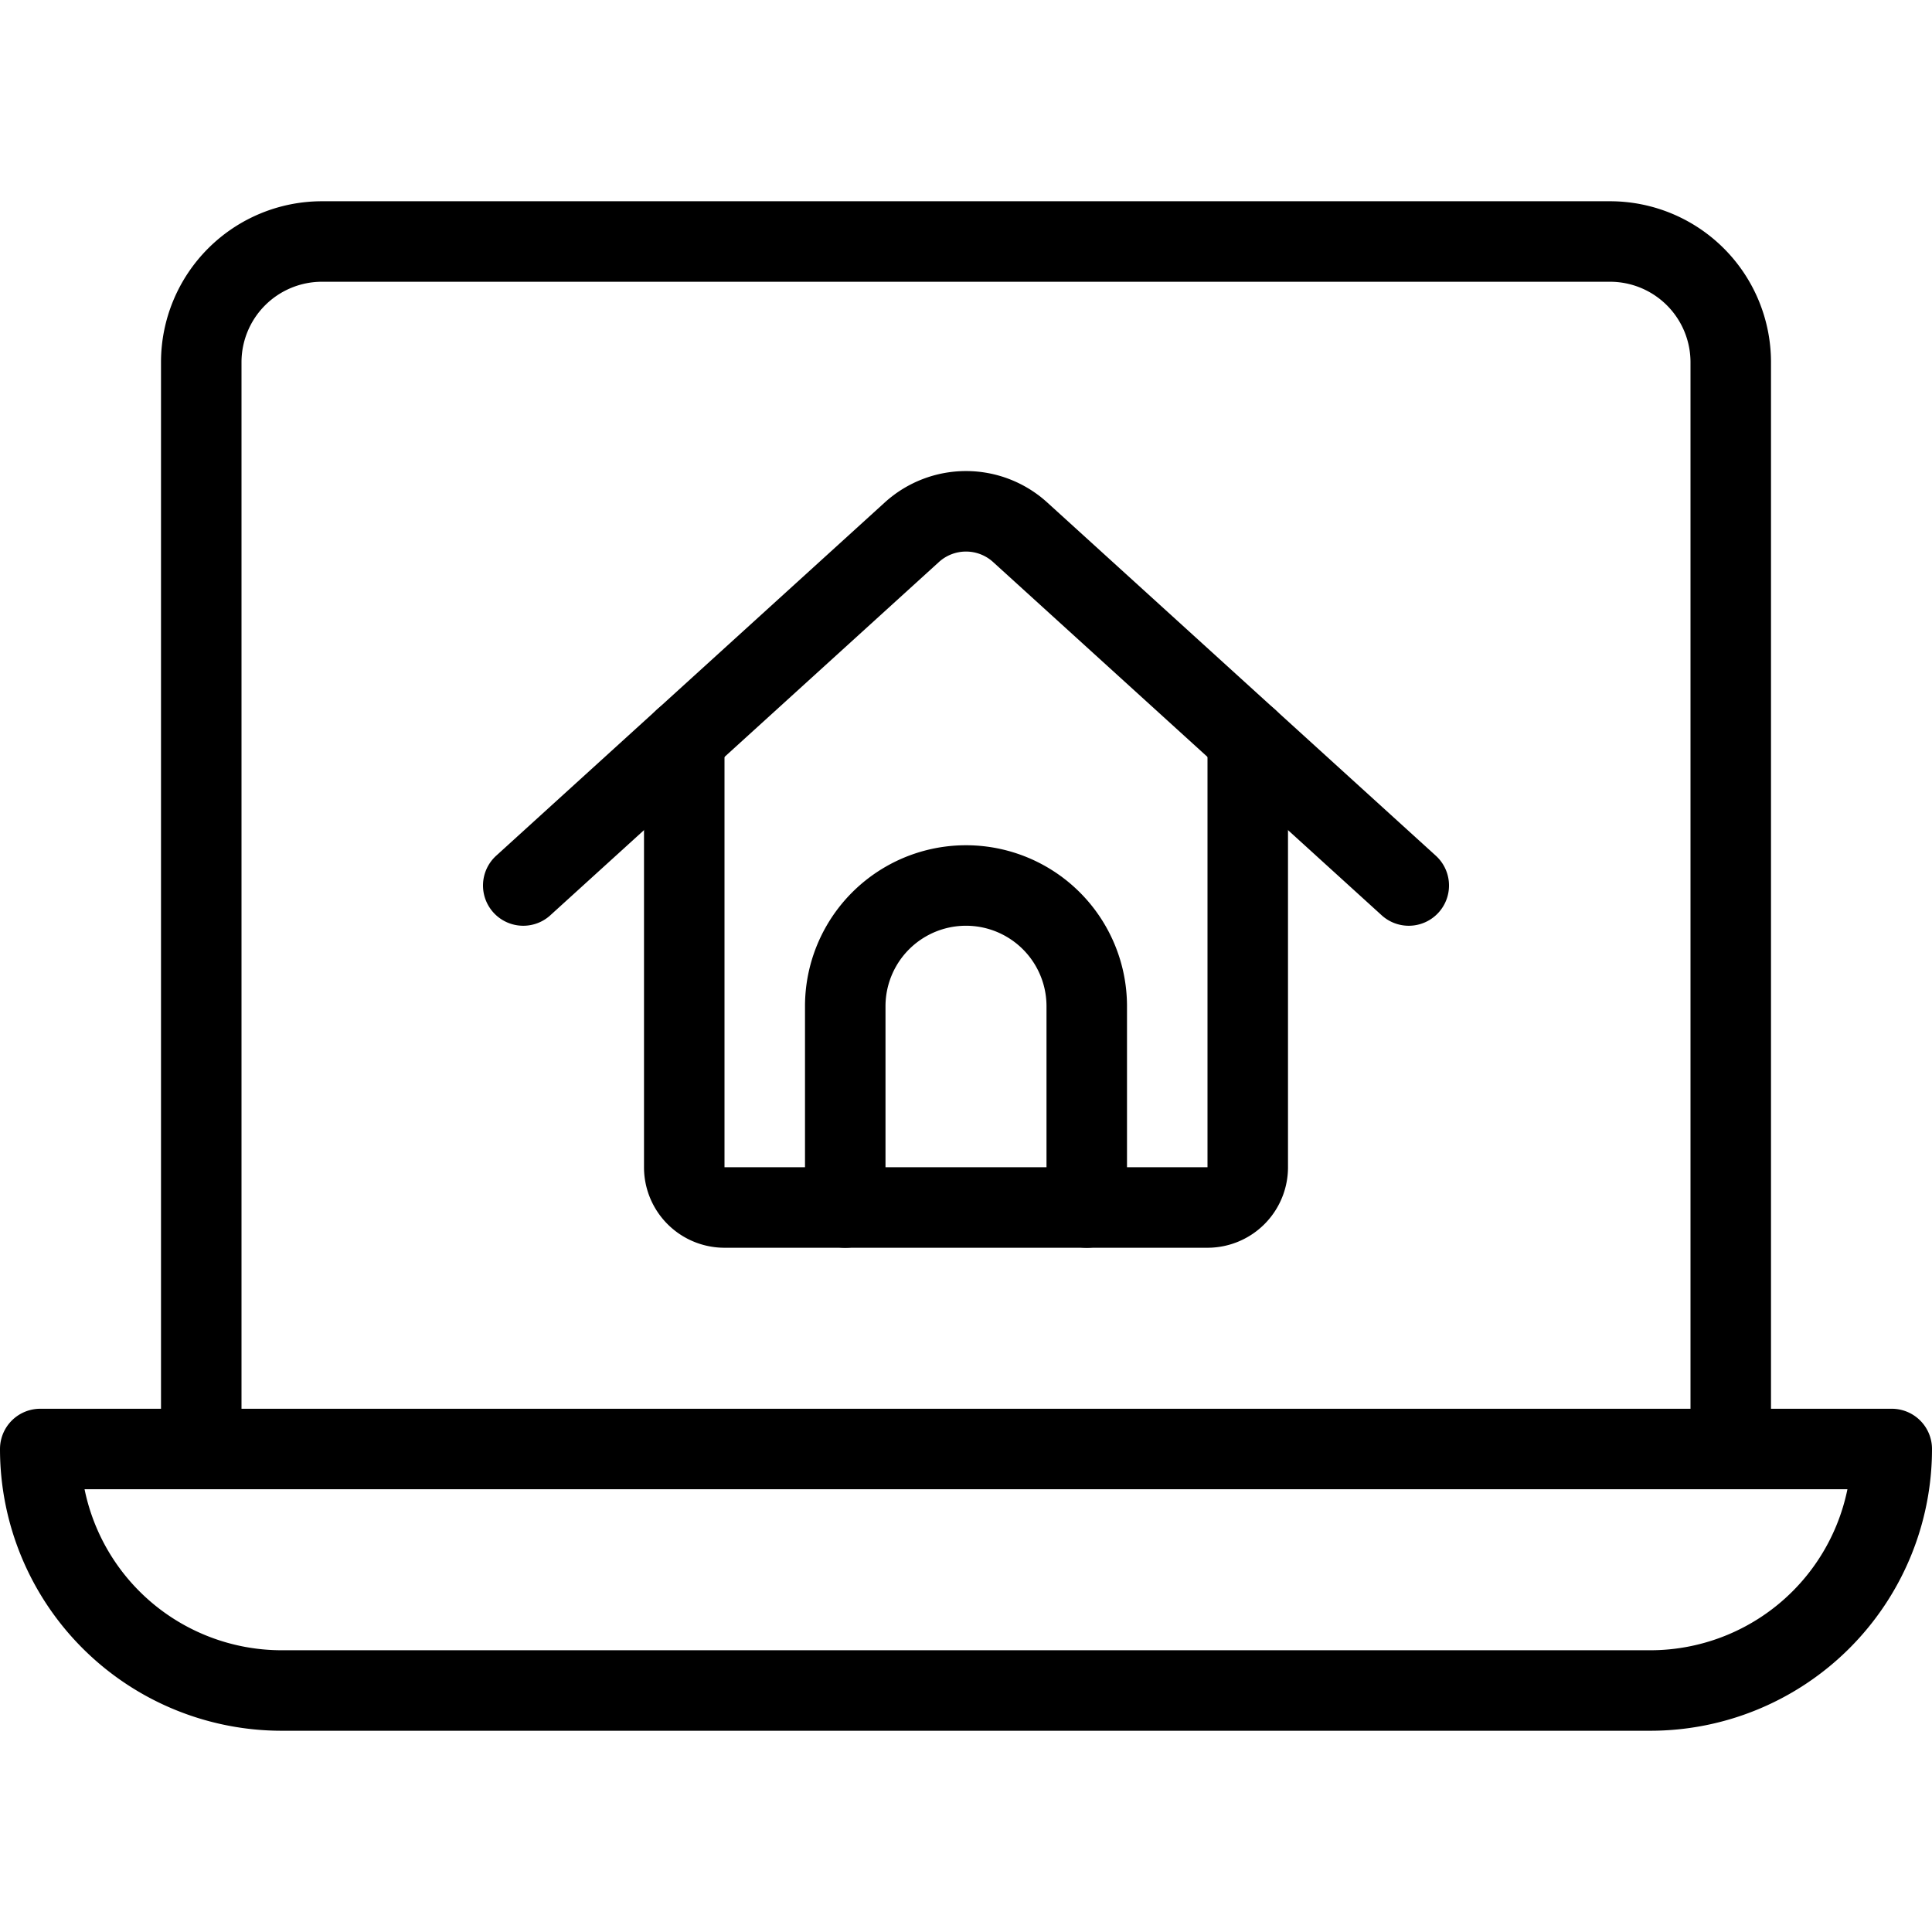 <svg xmlns="http://www.w3.org/2000/svg" viewBox="0 0 24 24" stroke="black"><path d="M21.5 18V4.5A1.5 1.5 0 0 0 20 3H4a1.5 1.5 0 0 0-1.5 1.5V18m21 0a3 3 0 0 1-3 3h-17a3 3 0 0 1-3-3Z" fill="none" stroke-linecap="round" stroke-linejoin="round"/><path d="M10.5 15v-2.5a1.5 1.5 0 0 1 3 0V15" fill="none" stroke-linecap="round" stroke-linejoin="round"/><path d="M8.5 9.182V14.5a.5.5 0 0 0 .5.5h6a.5.5 0 0 0 .5-.5V9.182" fill="none" stroke-linecap="round" stroke-linejoin="round"/><path d="m6.5 11 4.827-4.388a1 1 0 0 1 1.346 0L17.5 11" fill="none" stroke-linecap="round" stroke-linejoin="round"/></svg>